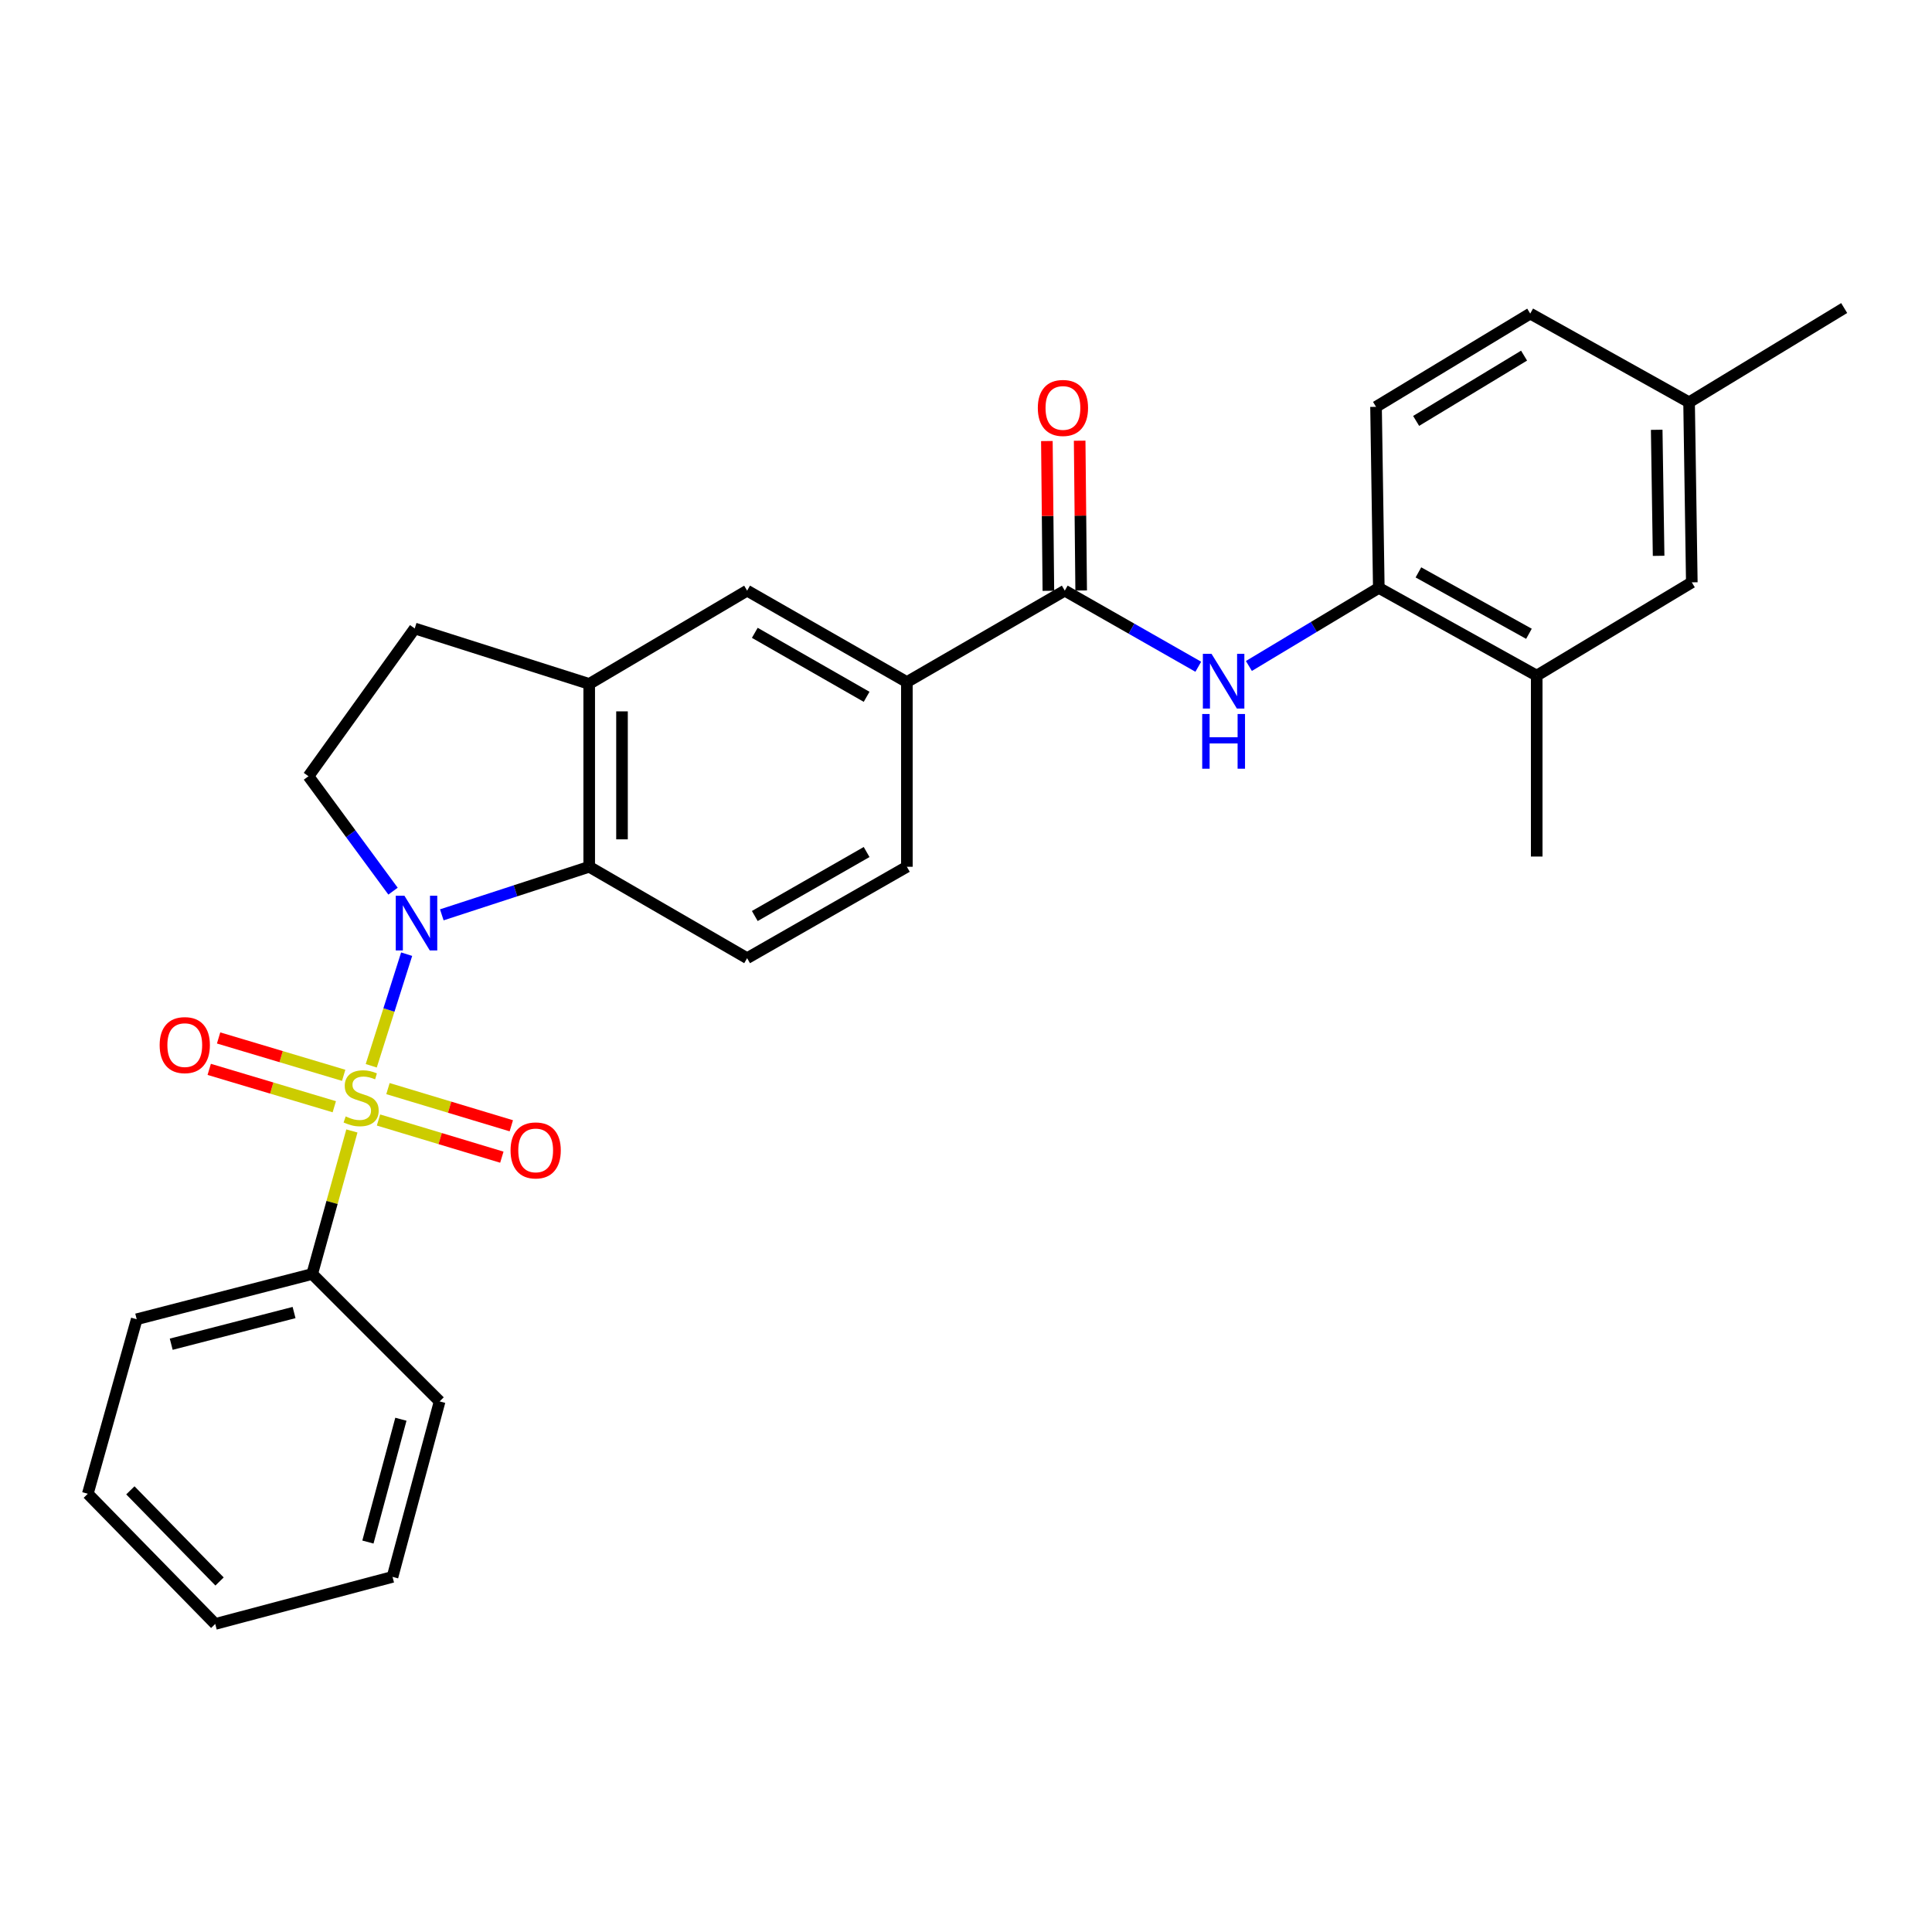 <?xml version='1.0' encoding='iso-8859-1'?>
<svg version='1.1' baseProfile='full'
              xmlns='http://www.w3.org/2000/svg'
                      xmlns:rdkit='http://www.rdkit.org/xml'
                      xmlns:xlink='http://www.w3.org/1999/xlink'
                  xml:space='preserve'
width='1000px' height='1000px' viewBox='0 0 1000 1000'>
<!-- END OF HEADER -->
<rect style='opacity:1.0;fill:#FFFFFF;stroke:none' width='1000' height='1000' x='0' y='0'> </rect>
<path class='bond-0' d='M 192.153,551.646 L 201.316,522.764' style='fill:none;fill-rule:evenodd;stroke:#CCCC00;stroke-width:6px;stroke-linecap:butt;stroke-linejoin:miter;stroke-opacity:1' />
<path class='bond-0' d='M 201.316,522.764 L 210.479,493.882' style='fill:none;fill-rule:evenodd;stroke:#0000FF;stroke-width:6px;stroke-linecap:butt;stroke-linejoin:miter;stroke-opacity:1' />
<path class='bond-8' d='M 177.889,556.58 L 145.519,546.911' style='fill:none;fill-rule:evenodd;stroke:#CCCC00;stroke-width:6px;stroke-linecap:butt;stroke-linejoin:miter;stroke-opacity:1' />
<path class='bond-8' d='M 145.519,546.911 L 113.149,537.241' style='fill:none;fill-rule:evenodd;stroke:#FF0000;stroke-width:6px;stroke-linecap:butt;stroke-linejoin:miter;stroke-opacity:1' />
<path class='bond-8' d='M 173.03,572.843 L 140.661,563.173' style='fill:none;fill-rule:evenodd;stroke:#CCCC00;stroke-width:6px;stroke-linecap:butt;stroke-linejoin:miter;stroke-opacity:1' />
<path class='bond-8' d='M 140.661,563.173 L 108.291,553.503' style='fill:none;fill-rule:evenodd;stroke:#FF0000;stroke-width:6px;stroke-linecap:butt;stroke-linejoin:miter;stroke-opacity:1' />
<path class='bond-9' d='M 195.911,579.709 L 227.832,589.331' style='fill:none;fill-rule:evenodd;stroke:#CCCC00;stroke-width:6px;stroke-linecap:butt;stroke-linejoin:miter;stroke-opacity:1' />
<path class='bond-9' d='M 227.832,589.331 L 259.753,598.953' style='fill:none;fill-rule:evenodd;stroke:#FF0000;stroke-width:6px;stroke-linecap:butt;stroke-linejoin:miter;stroke-opacity:1' />
<path class='bond-9' d='M 200.809,563.458 L 232.731,573.08' style='fill:none;fill-rule:evenodd;stroke:#CCCC00;stroke-width:6px;stroke-linecap:butt;stroke-linejoin:miter;stroke-opacity:1' />
<path class='bond-9' d='M 232.731,573.08 L 264.652,582.702' style='fill:none;fill-rule:evenodd;stroke:#FF0000;stroke-width:6px;stroke-linecap:butt;stroke-linejoin:miter;stroke-opacity:1' />
<path class='bond-10' d='M 182.136,585.384 L 171.865,622.402' style='fill:none;fill-rule:evenodd;stroke:#CCCC00;stroke-width:6px;stroke-linecap:butt;stroke-linejoin:miter;stroke-opacity:1' />
<path class='bond-10' d='M 171.865,622.402 L 161.594,659.42' style='fill:none;fill-rule:evenodd;stroke:#000000;stroke-width:6px;stroke-linecap:butt;stroke-linejoin:miter;stroke-opacity:1' />
<path class='bond-1' d='M 228.677,473.517 L 266.826,461.078' style='fill:none;fill-rule:evenodd;stroke:#0000FF;stroke-width:6px;stroke-linecap:butt;stroke-linejoin:miter;stroke-opacity:1' />
<path class='bond-1' d='M 266.826,461.078 L 304.975,448.639' style='fill:none;fill-rule:evenodd;stroke:#000000;stroke-width:6px;stroke-linecap:butt;stroke-linejoin:miter;stroke-opacity:1' />
<path class='bond-5' d='M 203.433,461.266 L 181.552,431.526' style='fill:none;fill-rule:evenodd;stroke:#0000FF;stroke-width:6px;stroke-linecap:butt;stroke-linejoin:miter;stroke-opacity:1' />
<path class='bond-5' d='M 181.552,431.526 L 159.671,401.785' style='fill:none;fill-rule:evenodd;stroke:#000000;stroke-width:6px;stroke-linecap:butt;stroke-linejoin:miter;stroke-opacity:1' />
<path class='bond-4' d='M 304.975,448.639 L 304.975,354.007' style='fill:none;fill-rule:evenodd;stroke:#000000;stroke-width:6px;stroke-linecap:butt;stroke-linejoin:miter;stroke-opacity:1' />
<path class='bond-4' d='M 321.948,434.444 L 321.948,368.202' style='fill:none;fill-rule:evenodd;stroke:#000000;stroke-width:6px;stroke-linecap:butt;stroke-linejoin:miter;stroke-opacity:1' />
<path class='bond-12' d='M 304.975,448.639 L 386.708,495.955' style='fill:none;fill-rule:evenodd;stroke:#000000;stroke-width:6px;stroke-linecap:butt;stroke-linejoin:miter;stroke-opacity:1' />
<path class='bond-2' d='M 551.125,305.72 L 469.393,353.036' style='fill:none;fill-rule:evenodd;stroke:#000000;stroke-width:6px;stroke-linecap:butt;stroke-linejoin:miter;stroke-opacity:1' />
<path class='bond-3' d='M 551.125,305.72 L 585.679,325.413' style='fill:none;fill-rule:evenodd;stroke:#000000;stroke-width:6px;stroke-linecap:butt;stroke-linejoin:miter;stroke-opacity:1' />
<path class='bond-3' d='M 585.679,325.413 L 620.233,345.105' style='fill:none;fill-rule:evenodd;stroke:#0000FF;stroke-width:6px;stroke-linecap:butt;stroke-linejoin:miter;stroke-opacity:1' />
<path class='bond-15' d='M 559.611,305.635 L 559.221,266.873' style='fill:none;fill-rule:evenodd;stroke:#000000;stroke-width:6px;stroke-linecap:butt;stroke-linejoin:miter;stroke-opacity:1' />
<path class='bond-15' d='M 559.221,266.873 L 558.831,228.111' style='fill:none;fill-rule:evenodd;stroke:#FF0000;stroke-width:6px;stroke-linecap:butt;stroke-linejoin:miter;stroke-opacity:1' />
<path class='bond-15' d='M 542.639,305.806 L 542.249,267.043' style='fill:none;fill-rule:evenodd;stroke:#000000;stroke-width:6px;stroke-linecap:butt;stroke-linejoin:miter;stroke-opacity:1' />
<path class='bond-15' d='M 542.249,267.043 L 541.859,228.281' style='fill:none;fill-rule:evenodd;stroke:#FF0000;stroke-width:6px;stroke-linecap:butt;stroke-linejoin:miter;stroke-opacity:1' />
<path class='bond-7' d='M 646.422,344.709 L 680.044,324.498' style='fill:none;fill-rule:evenodd;stroke:#0000FF;stroke-width:6px;stroke-linecap:butt;stroke-linejoin:miter;stroke-opacity:1' />
<path class='bond-7' d='M 680.044,324.498 L 713.666,304.287' style='fill:none;fill-rule:evenodd;stroke:#000000;stroke-width:6px;stroke-linecap:butt;stroke-linejoin:miter;stroke-opacity:1' />
<path class='bond-11' d='M 304.975,354.007 L 386.708,305.72' style='fill:none;fill-rule:evenodd;stroke:#000000;stroke-width:6px;stroke-linecap:butt;stroke-linejoin:miter;stroke-opacity:1' />
<path class='bond-28' d='M 304.975,354.007 L 214.662,325.295' style='fill:none;fill-rule:evenodd;stroke:#000000;stroke-width:6px;stroke-linecap:butt;stroke-linejoin:miter;stroke-opacity:1' />
<path class='bond-14' d='M 159.671,401.785 L 214.662,325.295' style='fill:none;fill-rule:evenodd;stroke:#000000;stroke-width:6px;stroke-linecap:butt;stroke-linejoin:miter;stroke-opacity:1' />
<path class='bond-6' d='M 469.393,353.036 L 469.393,448.639' style='fill:none;fill-rule:evenodd;stroke:#000000;stroke-width:6px;stroke-linecap:butt;stroke-linejoin:miter;stroke-opacity:1' />
<path class='bond-30' d='M 469.393,353.036 L 386.708,305.72' style='fill:none;fill-rule:evenodd;stroke:#000000;stroke-width:6px;stroke-linecap:butt;stroke-linejoin:miter;stroke-opacity:1' />
<path class='bond-30' d='M 448.56,360.67 L 390.681,327.549' style='fill:none;fill-rule:evenodd;stroke:#000000;stroke-width:6px;stroke-linecap:butt;stroke-linejoin:miter;stroke-opacity:1' />
<path class='bond-13' d='M 713.666,304.287 L 795.399,349.698' style='fill:none;fill-rule:evenodd;stroke:#000000;stroke-width:6px;stroke-linecap:butt;stroke-linejoin:miter;stroke-opacity:1' />
<path class='bond-13' d='M 734.169,296.262 L 791.382,328.05' style='fill:none;fill-rule:evenodd;stroke:#000000;stroke-width:6px;stroke-linecap:butt;stroke-linejoin:miter;stroke-opacity:1' />
<path class='bond-18' d='M 713.666,304.287 L 712.233,210.579' style='fill:none;fill-rule:evenodd;stroke:#000000;stroke-width:6px;stroke-linecap:butt;stroke-linejoin:miter;stroke-opacity:1' />
<path class='bond-22' d='M 161.594,659.42 L 70.763,682.842' style='fill:none;fill-rule:evenodd;stroke:#000000;stroke-width:6px;stroke-linecap:butt;stroke-linejoin:miter;stroke-opacity:1' />
<path class='bond-22' d='M 152.208,679.368 L 88.625,695.764' style='fill:none;fill-rule:evenodd;stroke:#000000;stroke-width:6px;stroke-linecap:butt;stroke-linejoin:miter;stroke-opacity:1' />
<path class='bond-23' d='M 161.594,659.42 L 227.552,725.368' style='fill:none;fill-rule:evenodd;stroke:#000000;stroke-width:6px;stroke-linecap:butt;stroke-linejoin:miter;stroke-opacity:1' />
<path class='bond-16' d='M 386.708,495.955 L 469.393,448.639' style='fill:none;fill-rule:evenodd;stroke:#000000;stroke-width:6px;stroke-linecap:butt;stroke-linejoin:miter;stroke-opacity:1' />
<path class='bond-16' d='M 390.681,474.126 L 448.56,441.005' style='fill:none;fill-rule:evenodd;stroke:#000000;stroke-width:6px;stroke-linecap:butt;stroke-linejoin:miter;stroke-opacity:1' />
<path class='bond-17' d='M 795.399,349.698 L 875.679,301.42' style='fill:none;fill-rule:evenodd;stroke:#000000;stroke-width:6px;stroke-linecap:butt;stroke-linejoin:miter;stroke-opacity:1' />
<path class='bond-21' d='M 795.399,349.698 L 795.399,443.349' style='fill:none;fill-rule:evenodd;stroke:#000000;stroke-width:6px;stroke-linecap:butt;stroke-linejoin:miter;stroke-opacity:1' />
<path class='bond-31' d='M 875.679,301.42 L 874.265,208.222' style='fill:none;fill-rule:evenodd;stroke:#000000;stroke-width:6px;stroke-linecap:butt;stroke-linejoin:miter;stroke-opacity:1' />
<path class='bond-31' d='M 858.497,287.698 L 857.506,222.459' style='fill:none;fill-rule:evenodd;stroke:#000000;stroke-width:6px;stroke-linecap:butt;stroke-linejoin:miter;stroke-opacity:1' />
<path class='bond-20' d='M 712.233,210.579 L 792.042,162.311' style='fill:none;fill-rule:evenodd;stroke:#000000;stroke-width:6px;stroke-linecap:butt;stroke-linejoin:miter;stroke-opacity:1' />
<path class='bond-20' d='M 732.988,217.862 L 788.854,184.074' style='fill:none;fill-rule:evenodd;stroke:#000000;stroke-width:6px;stroke-linecap:butt;stroke-linejoin:miter;stroke-opacity:1' />
<path class='bond-19' d='M 874.265,208.222 L 792.042,162.311' style='fill:none;fill-rule:evenodd;stroke:#000000;stroke-width:6px;stroke-linecap:butt;stroke-linejoin:miter;stroke-opacity:1' />
<path class='bond-24' d='M 874.265,208.222 L 954.545,159.445' style='fill:none;fill-rule:evenodd;stroke:#000000;stroke-width:6px;stroke-linecap:butt;stroke-linejoin:miter;stroke-opacity:1' />
<path class='bond-25' d='M 70.763,682.842 L 45.455,773.165' style='fill:none;fill-rule:evenodd;stroke:#000000;stroke-width:6px;stroke-linecap:butt;stroke-linejoin:miter;stroke-opacity:1' />
<path class='bond-26' d='M 227.552,725.368 L 203.168,816.19' style='fill:none;fill-rule:evenodd;stroke:#000000;stroke-width:6px;stroke-linecap:butt;stroke-linejoin:miter;stroke-opacity:1' />
<path class='bond-26' d='M 207.502,734.59 L 190.433,798.166' style='fill:none;fill-rule:evenodd;stroke:#000000;stroke-width:6px;stroke-linecap:butt;stroke-linejoin:miter;stroke-opacity:1' />
<path class='bond-29' d='M 45.455,773.165 L 111.403,840.555' style='fill:none;fill-rule:evenodd;stroke:#000000;stroke-width:6px;stroke-linecap:butt;stroke-linejoin:miter;stroke-opacity:1' />
<path class='bond-29' d='M 67.477,771.402 L 113.641,818.576' style='fill:none;fill-rule:evenodd;stroke:#000000;stroke-width:6px;stroke-linecap:butt;stroke-linejoin:miter;stroke-opacity:1' />
<path class='bond-27' d='M 203.168,816.19 L 111.403,840.555' style='fill:none;fill-rule:evenodd;stroke:#000000;stroke-width:6px;stroke-linecap:butt;stroke-linejoin:miter;stroke-opacity:1' />
<path  class='atom-0' d='M 178.921 577.856
Q 179.241 577.976, 180.561 578.536
Q 181.881 579.096, 183.321 579.456
Q 184.801 579.776, 186.241 579.776
Q 188.921 579.776, 190.481 578.496
Q 192.041 577.176, 192.041 574.896
Q 192.041 573.336, 191.241 572.376
Q 190.481 571.416, 189.281 570.896
Q 188.081 570.376, 186.081 569.776
Q 183.561 569.016, 182.041 568.296
Q 180.561 567.576, 179.481 566.056
Q 178.441 564.536, 178.441 561.976
Q 178.441 558.416, 180.841 556.216
Q 183.281 554.016, 188.081 554.016
Q 191.361 554.016, 195.081 555.576
L 194.161 558.656
Q 190.761 557.256, 188.201 557.256
Q 185.441 557.256, 183.921 558.416
Q 182.401 559.536, 182.441 561.496
Q 182.441 563.016, 183.201 563.936
Q 184.001 564.856, 185.121 565.376
Q 186.281 565.896, 188.201 566.496
Q 190.761 567.296, 192.281 568.096
Q 193.801 568.896, 194.881 570.536
Q 196.001 572.136, 196.001 574.896
Q 196.001 578.816, 193.361 580.936
Q 190.761 583.016, 186.401 583.016
Q 183.881 583.016, 181.961 582.456
Q 180.081 581.936, 177.841 581.016
L 178.921 577.856
' fill='#CCCC00'/>
<path  class='atom-1' d='M 209.326 463.625
L 218.606 478.625
Q 219.526 480.105, 221.006 482.785
Q 222.486 485.465, 222.566 485.625
L 222.566 463.625
L 226.326 463.625
L 226.326 491.945
L 222.446 491.945
L 212.486 475.545
Q 211.326 473.625, 210.086 471.425
Q 208.886 469.225, 208.526 468.545
L 208.526 491.945
L 204.846 491.945
L 204.846 463.625
L 209.326 463.625
' fill='#0000FF'/>
<path  class='atom-4' d='M 627.079 338.414
L 636.359 353.414
Q 637.279 354.894, 638.759 357.574
Q 640.239 360.254, 640.319 360.414
L 640.319 338.414
L 644.079 338.414
L 644.079 366.734
L 640.199 366.734
L 630.239 350.334
Q 629.079 348.414, 627.839 346.214
Q 626.639 344.014, 626.279 343.334
L 626.279 366.734
L 622.599 366.734
L 622.599 338.414
L 627.079 338.414
' fill='#0000FF'/>
<path  class='atom-4' d='M 622.259 369.566
L 626.099 369.566
L 626.099 381.606
L 640.579 381.606
L 640.579 369.566
L 644.419 369.566
L 644.419 397.886
L 640.579 397.886
L 640.579 384.806
L 626.099 384.806
L 626.099 397.886
L 622.259 397.886
L 622.259 369.566
' fill='#0000FF'/>
<path  class='atom-9' d='M 82.637 540.946
Q 82.637 534.146, 85.997 530.346
Q 89.357 526.546, 95.637 526.546
Q 101.917 526.546, 105.277 530.346
Q 108.637 534.146, 108.637 540.946
Q 108.637 547.826, 105.237 551.746
Q 101.837 555.626, 95.637 555.626
Q 89.397 555.626, 85.997 551.746
Q 82.637 547.866, 82.637 540.946
M 95.637 552.426
Q 99.957 552.426, 102.277 549.546
Q 104.637 546.626, 104.637 540.946
Q 104.637 535.386, 102.277 532.586
Q 99.957 529.746, 95.637 529.746
Q 91.317 529.746, 88.957 532.546
Q 86.637 535.346, 86.637 540.946
Q 86.637 546.666, 88.957 549.546
Q 91.317 552.426, 95.637 552.426
' fill='#FF0000'/>
<path  class='atom-10' d='M 264.263 595.447
Q 264.263 588.647, 267.623 584.847
Q 270.983 581.047, 277.263 581.047
Q 283.543 581.047, 286.903 584.847
Q 290.263 588.647, 290.263 595.447
Q 290.263 602.327, 286.863 606.247
Q 283.463 610.127, 277.263 610.127
Q 271.023 610.127, 267.623 606.247
Q 264.263 602.367, 264.263 595.447
M 277.263 606.927
Q 281.583 606.927, 283.903 604.047
Q 286.263 601.127, 286.263 595.447
Q 286.263 589.887, 283.903 587.087
Q 281.583 584.247, 277.263 584.247
Q 272.943 584.247, 270.583 587.047
Q 268.263 589.847, 268.263 595.447
Q 268.263 601.167, 270.583 604.047
Q 272.943 606.927, 277.263 606.927
' fill='#FF0000'/>
<path  class='atom-16' d='M 537.173 211.15
Q 537.173 204.35, 540.533 200.55
Q 543.893 196.75, 550.173 196.75
Q 556.453 196.75, 559.813 200.55
Q 563.173 204.35, 563.173 211.15
Q 563.173 218.03, 559.773 221.95
Q 556.373 225.83, 550.173 225.83
Q 543.933 225.83, 540.533 221.95
Q 537.173 218.07, 537.173 211.15
M 550.173 222.63
Q 554.493 222.63, 556.813 219.75
Q 559.173 216.83, 559.173 211.15
Q 559.173 205.59, 556.813 202.79
Q 554.493 199.95, 550.173 199.95
Q 545.853 199.95, 543.493 202.75
Q 541.173 205.55, 541.173 211.15
Q 541.173 216.87, 543.493 219.75
Q 545.853 222.63, 550.173 222.63
' fill='#FF0000'/>
</svg>

